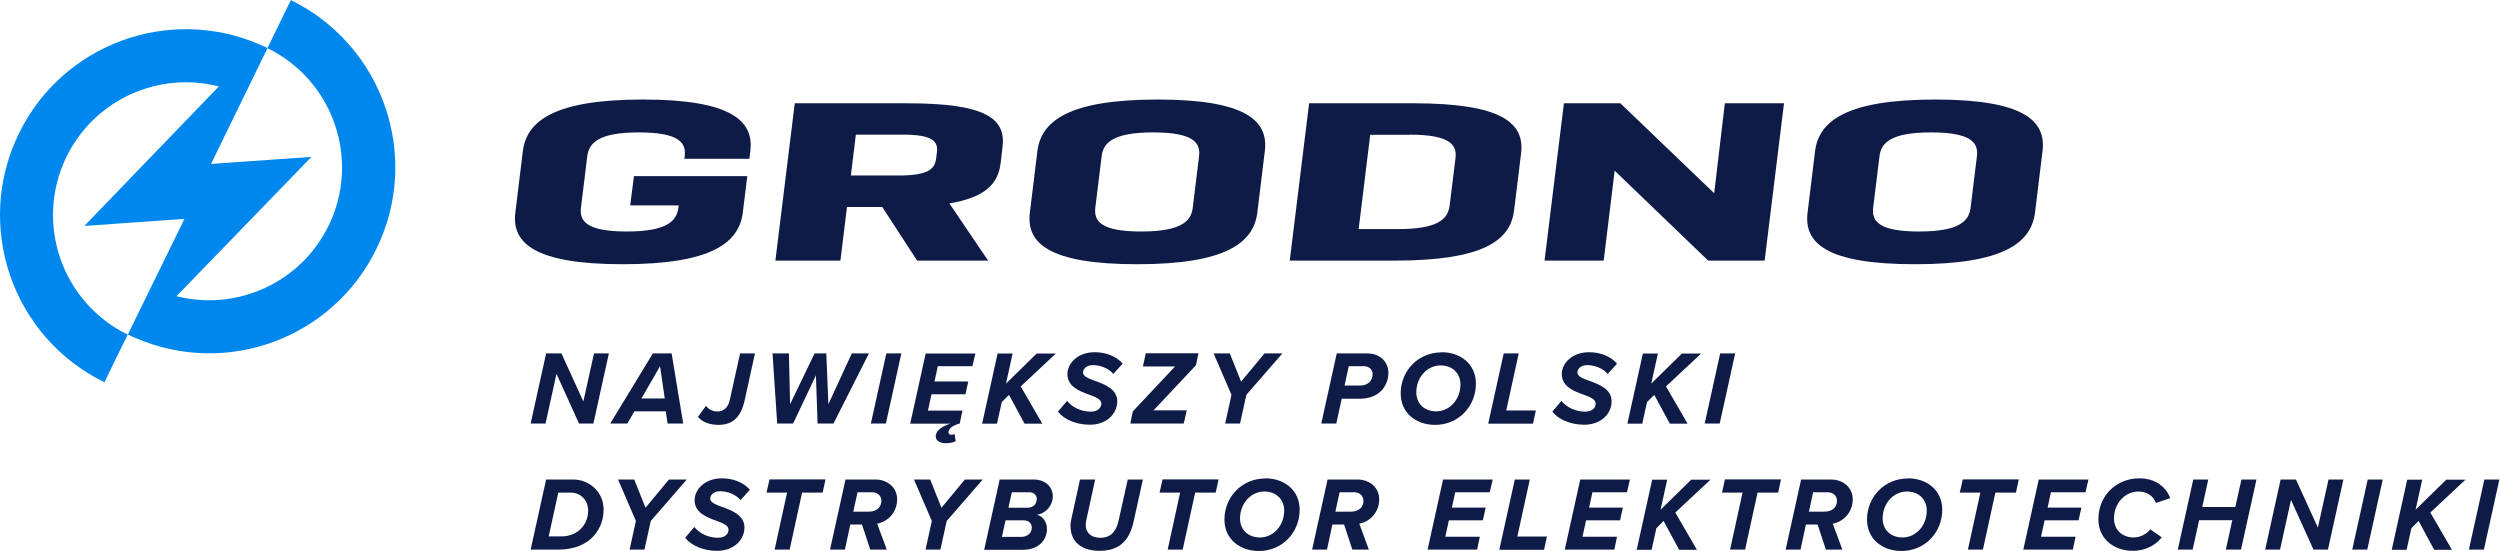 <?xml version="1.0" encoding="UTF-8" standalone="no"?>
<svg
   xmlns:dc="http://purl.org/dc/elements/1.1/"
   xmlns:cc="http://creativecommons.org/ns#"
   xmlns:rdf="http://www.w3.org/1999/02/22-rdf-syntax-ns#"
   xmlns:svg="http://www.w3.org/2000/svg"
   xmlns="http://www.w3.org/2000/svg"
   version="1.1"
   id="svg2"
   xml:space="preserve"
   width="3584.507"
   height="789.999"
   viewBox="0 0 3584.507 789.999"><defs
     id="defs6"><clipPath
       clipPathUnits="userSpaceOnUse"
       id="clipPath18"><path
         d="M 0,592.499 H 2688.378 V 0 H 0 Z"
         id="path16" /></clipPath></defs><g
     id="g10"
     transform="matrix(1.333,0,0,-1.333,0,789.999)"><g
       id="g12"><g
         id="g14"
         clip-path="url(#clipPath18)"><g
           id="g20"
           transform="translate(1078.354,434.561)"><path
             d="M 0,0 -2.107,-17.759 C -4.84,-39.565 -18.565,-54.261 -57.173,-60.713 l 41.67,-61.535 h -76.381 l -37.472,57.652 h -37.952 l -7.094,-57.652 h -69.927 l 20.834,169.235 h 121.112 C -17.759,46.987 3.718,30.527 0,0 m -163.111,-30.678 h 51.199 c 31.171,0 39.086,6.288 40.535,18.565 l 0.806,6.78 c 1.449,11.307 -4.838,18.58 -36.009,18.58 h -51.199 l -5.332,-43.775 z"
             style="fill:#0f1b47;fill-opacity:1;fill-rule:nonzero;stroke:none"
             id="path22" /></g><g
           id="g24"
           transform="translate(1360.477,430.038)"><path
             d="m 0,0 -8.08,-66.046 c -4.033,-32.304 -33.426,-55.559 -129.177,-55.559 -95.767,0 -119.514,23.091 -115.466,55.559 L -244.659,0 c 4.048,32.29 33.427,55.545 129.193,55.545 C -19.7,55.545 4.032,32.454 0,0 m -119.992,20.193 c -43.432,0 -53.932,-11.307 -55.545,-25.69 l -6.781,-55.216 c -1.777,-14.383 5.81,-25.689 49.257,-25.689 43.433,0 53.932,11.306 55.546,25.689 l 6.78,55.216 c 1.778,14.383 -5.809,25.69 -49.257,25.69"
             style="fill:#0f1b47;fill-opacity:1;fill-rule:nonzero;stroke:none"
             id="path26" /></g><g
           id="g28"
           transform="translate(1636.129,427.779)"><path
             d="m 0,0 -7.588,-61.684 c -4.047,-32.305 -33.276,-53.782 -129.027,-53.782 h -112.24 l 20.835,169.248 h 112.224 C -20.029,53.782 3.868,32.29 0,0 m -119.992,19.864 h -42.297 l -12.442,-101.412 h 42.313 c 43.432,0 53.767,10.977 55.545,25.346 l 6.302,50.869 c 1.778,14.383 -5.809,25.361 -49.421,25.361 z"
             style="fill:#0f1b47;fill-opacity:1;fill-rule:nonzero;stroke:none"
             id="path30" /></g><g
           id="g32"
           transform="translate(1682.17,481.554)"><path
             d="M 0,0 H 60.712 L 161.647,-96.738 173.116,0 h 63.625 L 215.907,-169.235 H 155.194 L 54.589,-72.512 42.79,-169.235 h -63.625 z"
             style="fill:#0f1b47;fill-opacity:1;fill-rule:nonzero;stroke:none"
             id="path34" /></g><g
           id="g36"
           transform="translate(2196.98,430.038)"><path
             d="m 0,0 -8.08,-66.046 c -4.033,-32.304 -33.426,-55.559 -129.177,-55.559 -95.767,0 -119.514,23.091 -115.466,55.559 L -244.658,0 c 4.047,32.29 33.426,55.545 129.192,55.545 C -19.7,55.545 4.032,32.454 0,0 m -119.827,20.193 c -43.433,0 -53.933,-11.307 -55.545,-25.69 l -6.782,-55.216 c -1.776,-14.383 5.811,-25.689 49.243,-25.689 43.447,0 53.947,11.306 55.56,25.689 l 6.78,55.216 c 1.778,14.383 -5.809,25.69 -49.256,25.69"
             style="fill:#0f1b47;fill-opacity:1;fill-rule:nonzero;stroke:none"
             id="path38" /></g><g
           id="g40"
           transform="translate(312.738,592.335)"><path
             d="m 0,0 -12.591,-25.839 -12.441,-25.51 c -2.749,1.285 -5.646,2.734 -8.558,3.869 -97.544,42.147 -211.875,0.492 -258.862,-95.916 -48.45,-99.321 -7.109,-218.983 92.047,-267.434 l 12.426,25.524 12.607,25.674 c -70.899,34.711 -100.456,120.141 -65.896,191.204 30.364,62.013 99.649,92.361 163.917,75.738 l -144.695,-150.027 107.715,7.587 -60.877,-124.338 c 2.733,-1.463 5.645,-2.747 8.558,-3.882 97.528,-42.148 211.859,-0.479 258.861,96.094 48.451,99.142 7.109,218.969 -92.047,267.42 z M 40.699,-242.388 C 10.499,-304.4 -58.622,-334.6 -122.889,-318.29 l 145.172,149.862 -108.028,-7.587 60.713,124.502 c 70.899,-34.56 100.291,-120.156 65.731,-191.04 z"
             style="fill:#0087ee;fill-opacity:1;fill-rule:nonzero;stroke:none"
             id="path42" /></g><g
           id="g44"
           transform="translate(678.017,371.742)"><path
             d="m 0,0 h 52.005 l -0.329,-2.42 c -1.777,-14.368 -12.112,-25.674 -55.559,-25.674 -43.433,0 -51.02,11.306 -49.243,25.674 l 6.781,55.231 c 1.777,14.369 12.112,25.674 55.545,25.674 43.447,0 51.034,-11.305 49.257,-25.674 l -0.329,-2.747 h 69.928 l 0.971,8.228 c 4.033,32.306 -19.864,55.561 -115.466,55.561 -95.602,0 -125.144,-23.091 -129.191,-55.561 l -8.066,-66.044 c -4.048,-32.29 19.864,-55.545 115.466,-55.545 95.588,0 125.144,23.09 129.177,55.545 l 4.854,39.236 H 3.883 L -0.165,0 Z"
             style="fill:#0f1b47;fill-opacity:1;fill-rule:nonzero;stroke:none"
             id="path46" /></g><g
           id="g48"
           transform="translate(622.785,137.1)"><path
             d="M 0,0 -24.225,53.454 -36.01,0 h -15.996 l 16.638,75.408 h 16.474 L 4.689,23.732 16.145,75.408 H 32.141 L 15.503,0 Z"
             style="fill:#0f1b47;fill-opacity:1;fill-rule:nonzero;stroke:none"
             id="path50" /></g><g
           id="g52"
           transform="translate(718.061,137.1)"><path
             d="M 0,0 -1.942,13.083 H -35.696 L -43.283,0 h -18.401 l 45.852,75.408 H 4.361 L 16.802,0 Z m -8.08,61.683 -20.014,-34.71 h 25.032 z"
             style="fill:#0f1b47;fill-opacity:1;fill-rule:nonzero;stroke:none"
             id="path54" /></g><g
           id="g56"
           transform="translate(759.402,156.156)"><path
             d="m 0,0 c 2.419,-3.555 6.945,-6.139 12.112,-6.139 7.259,0 11.62,4.69 13.397,12.113 L 36.651,56.351 H 52.647 L 41.506,5.645 c -4.048,-17.922 -12.755,-26.152 -28.259,-26.152 -8.558,0 -17.13,2.748 -21.97,8.558 z"
             style="fill:#0f1b47;fill-opacity:1;fill-rule:nonzero;stroke:none"
             id="path58" /></g><g
           id="g60"
           transform="translate(879.406,137.1)"><path
             d="M 0,0 -1.778,51.84 -26.317,0 h -17.131 l -5.003,75.408 h 17.609 l 1.285,-54.574 26.331,54.574 h 12.59 l 2.271,-54.574 25.18,54.574 H 55.231 L 17.116,0 Z"
             style="fill:#0f1b47;fill-opacity:1;fill-rule:nonzero;stroke:none"
             id="path62" /></g><g
           id="g64"
           transform="translate(936.733,137.1)"><path
             d="M 0,0 16.637,75.408 H 32.783 L 16.145,0 H 0.164 Z"
             style="fill:#0f1b47;fill-opacity:1;fill-rule:nonzero;stroke:none"
             id="path66" /></g><g
           id="g68"
           transform="translate(1045.887,198.788)"><path
             d="M 0,0 H -37.145 L -40.7,-16.474 H -4.362 L -7.423,-30.2 h -36.503 l -3.868,-17.594 h 37.129 l -2.897,-13.89 c -7.437,-1.941 -12.113,-5.496 -12.113,-9.528 0,-1.3 1.136,-2.585 3.226,-2.585 0.971,0 2.256,0.164 3.391,0.807 l 1.135,-7.751 c -3.076,-1.45 -6.467,-2.107 -10.335,-2.107 -6.303,0 -11.142,2.42 -11.142,7.274 0,6.617 7.751,11.306 15.816,13.725 h -43.267 l 16.622,75.41 H 3.225 L 0,-0.165 Z"
             style="fill:#0f1b47;fill-opacity:1;fill-rule:nonzero;stroke:none"
             id="path70" /></g><g
           id="g72"
           transform="translate(1101.931,137.1)"><path
             d="m 0,0 -16.638,30.841 -7.753,-7.751 -5.166,-23.255 h -15.981 l 16.637,75.424 h 16.146 l -7.11,-32.305 32.948,32.305 h 20.67 L -4.033,39.892 19.222,-0.165 H 0.328 Z"
             style="fill:#0f1b47;fill-opacity:1;fill-rule:nonzero;stroke:none"
             id="path74" /></g><g
           id="g76"
           transform="translate(1147.805,161.485)"><path
             d="m 0,0 c 5.332,-6.945 15.174,-11.62 25.509,-11.62 8.08,0 11.306,4.675 11.306,8.707 0,4.526 -5.809,6.945 -12.919,9.529 -10.499,3.719 -23.568,8.722 -23.568,22.135 0,11.455 10.813,23.568 29.393,23.568 11.949,0 23.24,-4.361 30.035,-12.263 L 49.734,28.9 c -5.331,6.467 -14.531,9.529 -22.118,9.529 -6.304,0 -10.5,-3.705 -10.5,-7.902 0,-4.211 5.81,-6.467 12.919,-9.05 10.5,-3.719 23.896,-8.887 23.896,-21.956 0,-13.083 -10.977,-25.196 -29.541,-25.196 -14.862,0 -27.781,5.811 -34.248,14.055 z"
             style="fill:#0f1b47;fill-opacity:1;fill-rule:nonzero;stroke:none"
             id="path78" /></g><g
           id="g80"
           transform="translate(1215.781,137.1)"><path
             d="M 0,0 2.748,13.083 48.122,61.369 H 13.561 l 3.076,14.204 H 73.318 L 70.57,62.653 25.031,14.203 H 60.712 L 57.487,0 Z"
             style="fill:#0f1b47;fill-opacity:1;fill-rule:nonzero;stroke:none"
             id="path82" /></g><g
           id="g84"
           transform="translate(1317.83,137.1)"><path
             d="M 0,0 6.78,30.841 -12.441,75.408 H 5.003 L 17.116,45.06 42.311,75.408 H 61.534 L 22.776,30.841 15.98,0 Z"
             style="fill:#0f1b47;fill-opacity:1;fill-rule:nonzero;stroke:none"
             id="path86" /></g><g
           id="g88"
           transform="translate(1421.202,137.1)"><path
             d="m 0,0 16.637,75.408 h 32.62 c 14.532,0 22.925,-9.528 22.925,-20.983 0,-11.471 -7.587,-27.78 -31.17,-27.78 H 21.955 L 16.145,0 H 0.164 Z m 41.67,40.863 c 8.558,0 13.561,5.317 13.561,12.098 0,5.018 -3.719,8.722 -9.528,8.722 H 29.557 l -4.526,-20.82 z"
             style="fill:#0f1b47;fill-opacity:1;fill-rule:nonzero;stroke:none"
             id="path90" /></g><g
           id="g92"
           transform="translate(1550.54,213.808)"><path
             d="m 0,0 c 20.834,0 36.979,-13.084 36.979,-33.754 0,-24.703 -18.892,-44.404 -43.76,-44.404 -21,0 -37.145,13.083 -37.145,33.755 0,24.703 19.058,44.238 43.926,44.238 z m -0.971,-14.204 c -14.532,0 -26.152,-12.77 -26.152,-28.915 0,-12.755 9.2,-20.506 21.313,-20.506 14.532,0 26.152,12.755 26.152,28.9 0,12.605 -9.201,20.521 -21.313,20.521"
             style="fill:#0f1b47;fill-opacity:1;fill-rule:nonzero;stroke:none"
             id="path94" /></g><g
           id="g96"
           transform="translate(1600.779,137.1)"><path
             d="M 0,0 16.637,75.408 H 32.782 L 19.371,14.054 H 51.198 L 48.122,-0.165 H 0.164 Z"
             style="fill:#0f1b47;fill-opacity:1;fill-rule:nonzero;stroke:none"
             id="path98" /></g><g
           id="g100"
           transform="translate(1679.561,161.485)"><path
             d="m 0,0 c 5.332,-6.945 15.174,-11.62 25.509,-11.62 8.08,0 11.306,4.675 11.306,8.707 0,4.526 -5.809,6.945 -12.919,9.529 -10.499,3.719 -23.568,8.722 -23.568,22.135 0,11.455 10.813,23.568 29.393,23.568 11.949,0 23.24,-4.361 30.035,-12.263 L 49.734,28.9 c -5.332,6.467 -14.531,9.529 -22.118,9.529 -6.304,0 -10.5,-3.705 -10.5,-7.902 0,-4.211 5.81,-6.467 12.919,-9.05 10.5,-3.719 23.896,-8.887 23.896,-21.956 0,-13.083 -10.977,-25.196 -29.541,-25.196 -14.862,0 -27.781,5.811 -34.248,14.055 z"
             style="fill:#0f1b47;fill-opacity:1;fill-rule:nonzero;stroke:none"
             id="path102" /></g><g
           id="g104"
           transform="translate(1795.993,137.1)"><path
             d="m 0,0 -16.638,30.841 -7.753,-7.751 -5.166,-23.255 h -15.981 l 16.637,75.424 h 16.146 l -7.11,-32.305 32.948,32.305 h 20.67 L -4.033,39.892 19.222,-0.165 H 0.328 Z"
             style="fill:#0f1b47;fill-opacity:1;fill-rule:nonzero;stroke:none"
             id="path106" /></g><g
           id="g108"
           transform="translate(1833.619,137.1)"><path
             d="M 0,0 16.637,75.408 H 32.782 L 16.145,0 H 0.164 Z"
             style="fill:#0f1b47;fill-opacity:1;fill-rule:nonzero;stroke:none"
             id="path110" /></g><g
           id="g112"
           transform="translate(616.648,76.865)"><path
             d="m 0,0 c 16.787,0 32.618,-12.92 32.618,-32.455 0,-19.551 -13.396,-42.954 -48.928,-42.954 H -45.867 L -29.229,0 Z m -13.248,-61.206 c 18.251,0 29.228,12.755 29.228,27.78 0,10.977 -7.751,19.371 -19.042,19.371 h -13.084 l -10.335,-47.151 h 13.397 z"
             style="fill:#0f1b47;fill-opacity:1;fill-rule:nonzero;stroke:none"
             id="path114" /></g><g
           id="g116"
           transform="translate(677.208,1.452)"><path
             d="M 0,0 6.78,30.841 -12.441,75.408 H 5.003 L 17.116,45.06 42.311,75.408 H 61.534 L 22.776,30.841 15.98,0 Z"
             style="fill:#0f1b47;fill-opacity:1;fill-rule:nonzero;stroke:none"
             id="path118" /></g><g
           id="g120"
           transform="translate(746.822,25.834)"><path
             d="m 0,0 c 5.332,-6.945 15.174,-11.62 25.509,-11.62 8.08,0 11.306,4.675 11.306,8.707 0,4.526 -5.809,6.945 -12.919,9.529 -10.499,3.719 -23.568,8.722 -23.568,22.135 0,11.455 10.813,23.568 29.393,23.568 11.949,0 23.24,-4.361 30.035,-12.263 L 49.734,28.9 c -5.331,6.467 -14.531,9.529 -22.118,9.529 -6.304,0 -10.5,-3.705 -10.5,-7.902 0,-4.211 5.81,-6.467 12.919,-9.05 10.5,-3.719 23.896,-8.887 23.896,-21.956 0,-13.083 -10.977,-25.196 -29.541,-25.196 -14.862,0 -27.781,5.811 -34.248,14.055 z"
             style="fill:#0f1b47;fill-opacity:1;fill-rule:nonzero;stroke:none"
             id="path122" /></g><g
           id="g124"
           transform="translate(833.205,1.452)"><path
             d="m 0,0 13.397,61.369 h -22.12 l 3.226,14.204 H 54.738 L 51.676,61.369 H 29.556 L 16.145,0 Z"
             style="fill:#0f1b47;fill-opacity:1;fill-rule:nonzero;stroke:none"
             id="path126" /></g><g
           id="g128"
           transform="translate(936.08,1.452)"><path
             d="M 0,0 -8.887,26.973 H -21.478 L -27.287,0 h -15.996 l 16.637,75.408 H 5.646 C 17.922,75.408 28.9,67.344 28.9,54.095 28.9,40.863 19.699,30.199 7.422,27.944 L 17.758,0 Z m -1.449,40.863 c 8.558,0 13.397,5.004 13.397,11.784 0,5.332 -4.361,9.036 -9.529,9.036 h -16.145 l -4.526,-20.82 z"
             style="fill:#0f1b47;fill-opacity:1;fill-rule:nonzero;stroke:none"
             id="path130" /></g><g
           id="g132"
           transform="translate(995.52,1.452)"><path
             d="M 0,0 6.78,30.841 -12.441,75.408 H 5.003 L 17.116,45.06 42.311,75.408 H 61.534 L 22.776,30.841 15.98,0 Z"
             style="fill:#0f1b47;fill-opacity:1;fill-rule:nonzero;stroke:none"
             id="path134" /></g><g
           id="g136"
           transform="translate(1058.639,1.452)"><path
             d="M 0,0 16.637,75.408 H 53.29 c 13.083,0 20.506,-8.558 20.506,-18.086 0,-10.171 -8.066,-18.729 -17.116,-19.7 6.944,-1.777 10.828,-8.558 10.828,-15.339 0,-10.5 -7.438,-22.448 -26.167,-22.448 H 0.164 Z M 42.954,31.484 H 22.926 L 19.057,13.725 h 20.671 c 7.423,0 11.455,4.69 11.455,10.007 0,4.361 -3.225,7.752 -8.393,7.752 z m 5.81,30.199 H 29.706 L 26.002,45.06 H 46.18 c 7.751,0 10.336,5.004 10.336,9.529 0,4.033 -3.226,7.094 -7.752,7.094"
             style="fill:#0f1b47;fill-opacity:1;fill-rule:nonzero;stroke:none"
             id="path138" /></g><g
           id="g140"
           transform="translate(1151.343,26.483)"><path
             d="m 0,0 c 0,1.449 0.328,5.167 0.97,7.751 l 9.365,42.626 h 16.31 L 17.28,7.587 c -0.643,-2.42 -0.807,-4.362 -0.807,-6.138 0,-7.753 5.332,-13.726 15.668,-13.726 11.62,0 17.116,7.273 19.535,17.773 l 10.007,44.881 h 16.31 L 67.985,5.167 C 63.953,-13.084 54.589,-26.317 31.334,-26.317 10.977,-26.317 0.164,-15.667 0.164,0 Z"
             style="fill:#0f1b47;fill-opacity:1;fill-rule:nonzero;stroke:none"
             id="path142" /></g><g
           id="g144"
           transform="translate(1255.977,1.452)"><path
             d="m 0,0 13.397,61.369 h -22.12 l 3.226,14.204 H 54.738 L 51.676,61.369 H 29.556 L 16.145,0 Z"
             style="fill:#0f1b47;fill-opacity:1;fill-rule:nonzero;stroke:none"
             id="path146" /></g><g
           id="g148"
           transform="translate(1360.959,78.158)"><path
             d="m 0,0 c 20.834,0 36.979,-13.084 36.979,-33.754 0,-24.703 -18.892,-44.404 -43.76,-44.404 -21,0 -37.145,13.083 -37.145,33.755 0,24.703 19.058,44.238 43.926,44.238 z m -0.971,-14.204 c -14.532,0 -26.167,-12.77 -26.167,-28.915 0,-12.755 9.215,-20.506 21.327,-20.506 14.533,0 26.153,12.755 26.153,28.9 0,12.605 -9.201,20.521 -21.313,20.521"
             style="fill:#0f1b47;fill-opacity:1;fill-rule:nonzero;stroke:none"
             id="path150" /></g><g
           id="g152"
           transform="translate(1454.622,1.452)"><path
             d="M 0,0 -8.887,26.973 H -21.478 L -27.287,0 h -15.996 l 16.637,75.408 H 5.646 C 17.922,75.408 28.9,67.344 28.9,54.095 28.9,40.863 19.699,30.199 7.422,27.944 L 17.758,0 Z m -1.449,40.863 c 8.558,0 13.397,5.004 13.397,11.784 0,5.332 -4.361,9.036 -9.694,9.036 h -15.98 l -4.526,-20.82 z"
             style="fill:#0f1b47;fill-opacity:1;fill-rule:nonzero;stroke:none"
             id="path154" /></g><g
           id="g156"
           transform="translate(1535.539,1.452)"><path
             d="M 0,0 16.637,75.408 H 70.092 L 66.85,61.683 H 29.721 L 26.166,45.209 H 62.489 L 59.427,31.484 H 22.926 L 19.057,13.89 H 56.201 L 53.29,0 H -0.165 Z"
             style="fill:#0f1b47;fill-opacity:1;fill-rule:nonzero;stroke:none"
             id="path158" /></g><g
           id="g160"
           transform="translate(1612.709,1.452)"><path
             d="M 0,0 16.637,75.408 H 32.783 L 19.371,14.054 H 51.198 L 48.122,-0.165 H 0.164 Z"
             style="fill:#0f1b47;fill-opacity:1;fill-rule:nonzero;stroke:none"
             id="path162" /></g><g
           id="g164"
           transform="translate(1683.113,1.452)"><path
             d="M 0,0 16.637,75.408 H 70.092 L 66.85,61.683 H 29.721 L 26.166,45.209 H 62.49 L 59.427,31.484 H 22.926 L 19.057,13.89 H 56.201 L 53.29,0 H -0.165 Z"
             style="fill:#0f1b47;fill-opacity:1;fill-rule:nonzero;stroke:none"
             id="path166" /></g><g
           id="g168"
           transform="translate(1806.028,1.45)"><path
             d="m 0,0 -16.638,30.841 -7.753,-7.751 -5.166,-23.255 h -15.981 l 16.637,75.424 h 16.146 l -7.11,-32.305 32.948,32.305 h 20.67 L -4.033,39.892 19.222,-0.165 H 0.328 Z"
             style="fill:#0f1b47;fill-opacity:1;fill-rule:nonzero;stroke:none"
             id="path170" /></g><g
           id="g172"
           transform="translate(1860.921,1.452)"><path
             d="m 0,0 13.397,61.369 h -22.12 l 3.226,14.204 H 54.738 L 51.676,61.369 H 29.557 L 16.145,0 Z"
             style="fill:#0f1b47;fill-opacity:1;fill-rule:nonzero;stroke:none"
             id="path174" /></g><g
           id="g176"
           transform="translate(1963.945,1.452)"><path
             d="M 0,0 -8.887,26.973 H -21.478 L -27.287,0 h -15.996 l 16.637,75.408 H 5.646 C 17.922,75.408 28.9,67.344 28.9,54.095 28.9,40.863 19.699,30.199 7.422,27.944 L 17.758,0 Z m -1.449,40.863 c 8.558,0 13.397,5.004 13.397,11.784 0,5.332 -4.361,9.036 -9.694,9.036 h -15.98 l -4.526,-20.82 z"
             style="fill:#0f1b47;fill-opacity:1;fill-rule:nonzero;stroke:none"
             id="path178" /></g><g
           id="g180"
           transform="translate(2052.133,78.158)"><path
             d="m 0,0 c 20.834,0 36.98,-13.084 36.98,-33.754 0,-24.703 -18.893,-44.404 -43.761,-44.404 -21,0 -37.145,13.083 -37.145,33.755 0,24.703 19.058,44.238 43.926,44.238 z m -0.971,-14.204 c -14.532,0 -26.152,-12.77 -26.152,-28.915 0,-12.755 9.2,-20.506 21.313,-20.506 14.532,0 26.152,12.755 26.152,28.9 0,12.605 -9.2,20.521 -21.313,20.521"
             style="fill:#0f1b47;fill-opacity:1;fill-rule:nonzero;stroke:none"
             id="path182" /></g><g
           id="g184"
           transform="translate(2116.721,1.452)"><path
             d="m 0,0 13.397,61.369 h -22.12 l 3.226,14.204 H 54.738 L 51.676,61.369 H 29.557 L 16.145,0 Z"
             style="fill:#0f1b47;fill-opacity:1;fill-rule:nonzero;stroke:none"
             id="path186" /></g><g
           id="g188"
           transform="translate(2176.305,1.452)"><path
             d="M 0,0 16.637,75.408 H 70.092 L 66.851,61.683 H 29.721 L 26.166,45.209 H 62.49 L 59.427,31.484 H 22.926 L 19.057,13.89 H 56.201 L 53.29,0 H -0.165 Z"
             style="fill:#0f1b47;fill-opacity:1;fill-rule:nonzero;stroke:none"
             id="path190" /></g><g
           id="g192"
           transform="translate(2300.989,78.158)"><path
             d="m 0,0 c 18.415,0 29.064,-10.007 33.425,-21.313 l -15.503,-5.168 c -2.897,7.916 -10.007,12.277 -18.729,12.277 -14.219,0 -26.317,-12.442 -26.317,-28.915 0,-11.784 8.23,-20.506 21.313,-20.506 6.453,0 13.398,3.39 17.759,8.722 l 12.276,-8.558 C 15.667,-74.439 3.061,-77.994 -6.781,-77.994 c -20.836,0 -37.145,13.233 -37.145,33.74 C -43.926,-17.609 -23.584,0 0,0"
             style="fill:#0f1b47;fill-opacity:1;fill-rule:nonzero;stroke:none"
             id="path194" /></g><g
           id="g196"
           transform="translate(2394.152,1.452)"><path
             d="M 0,0 6.945,31.648 H -28.751 L -35.696,0 h -15.981 l 16.638,75.408 h 16.145 l -6.467,-29.541 h 35.532 l 6.616,29.541 H 32.948 L 16.309,0 H 0.164 Z"
             style="fill:#0f1b47;fill-opacity:1;fill-rule:nonzero;stroke:none"
             id="path198" /></g><g
           id="g200"
           transform="translate(2488.464,1.452)"><path
             d="M 0,0 -24.226,53.454 -36.01,0 h -15.996 l 16.638,75.408 h 16.474 L 4.689,23.732 16.145,75.408 H 32.141 L 15.502,0 Z"
             style="fill:#0f1b47;fill-opacity:1;fill-rule:nonzero;stroke:none"
             id="path202" /></g><g
           id="g204"
           transform="translate(2530.132,1.452)"><path
             d="M 0,0 16.637,75.408 H 32.782 L 16.145,0 H 0.164 Z"
             style="fill:#0f1b47;fill-opacity:1;fill-rule:nonzero;stroke:none"
             id="path206" /></g><g
           id="g208"
           transform="translate(2618.144,1.45)"><path
             d="M 0,0 -16.638,30.841 -24.39,23.09 -29.557,-0.165 h -15.981 l 16.637,75.424 h 16.146 l -7.11,-32.305 32.948,32.305 h 20.67 L -4.033,39.892 19.222,-0.165 H 0.328 Z"
             style="fill:#0f1b47;fill-opacity:1;fill-rule:nonzero;stroke:none"
             id="path210" /></g><g
           id="g212"
           transform="translate(2655.596,1.452)"><path
             d="M 0,0 16.637,75.408 H 32.783 L 16.145,0 H 0.164 Z"
             style="fill:#0f1b47;fill-opacity:1;fill-rule:nonzero;stroke:none"
             id="path214" /></g></g></g></g></svg>
